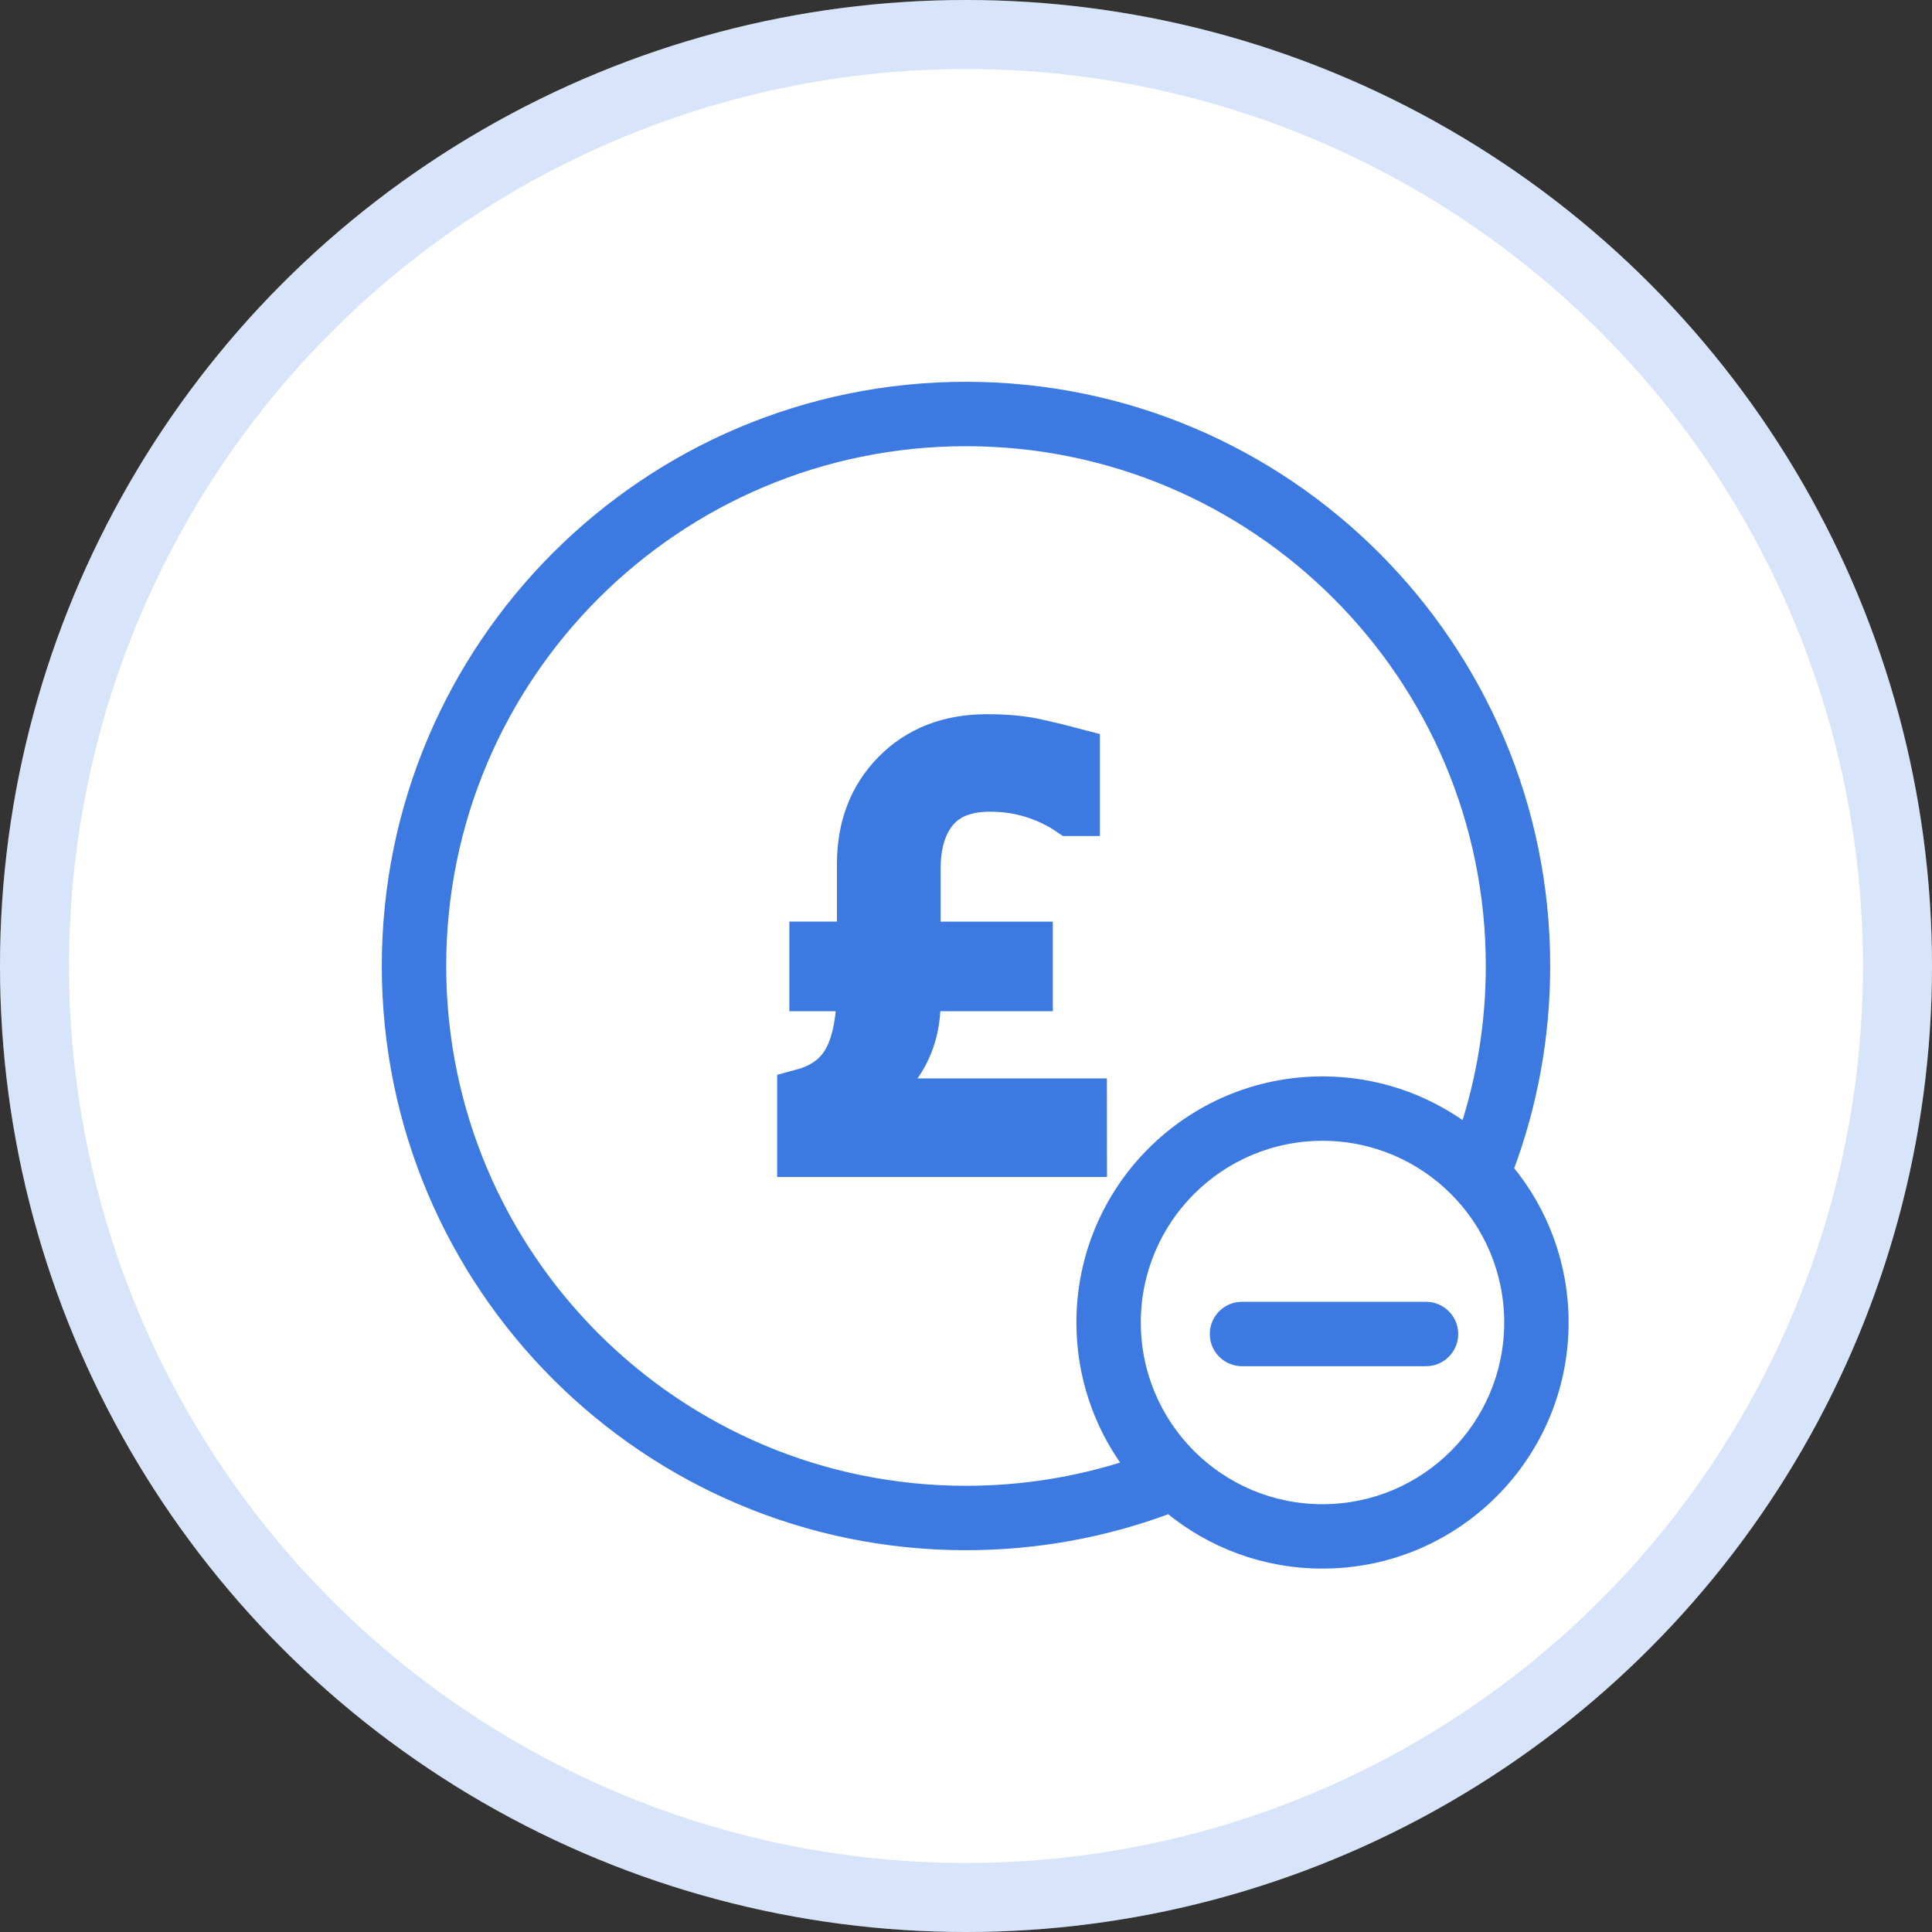 <?xml version="1.0" encoding="UTF-8" standalone="no"?>
<svg
   width="84"
   height="84"
   viewBox="0 0 84 84"
   fill="none"
   version="1.1"
   id="svg7"
   sodipodi:docname="saving.svg"
   inkscape:version="1.3.2 (091e20e, 2023-11-25, custom)"
   xmlns:inkscape="http://www.inkscape.org/namespaces/inkscape"
   xmlns:sodipodi="http://sodipodi.sourceforge.net/DTD/sodipodi-0.dtd"
   xmlns="http://www.w3.org/2000/svg"
   xmlns:svg="http://www.w3.org/2000/svg">
  <rect x="0" y="0" width="84" height="84" fill="#333333" stroke="none"/>
  <defs
     id="defs7" />
  <sodipodi:namedview
     id="namedview7"
     pagecolor="#ffffff"
     bordercolor="#000000"
     borderopacity="0.25"
     inkscape:showpageshadow="2"
     inkscape:pageopacity="0.0"
     inkscape:pagecheckerboard="0"
     inkscape:deskcolor="#d1d1d1"
     inkscape:zoom="9.6785714"
     inkscape:cx="35.95572"
     inkscape:cy="35.594096"
     inkscape:window-width="1920"
     inkscape:window-height="1009"
     inkscape:window-x="-8"
     inkscape:window-y="-8"
     inkscape:window-maximized="1"
     inkscape:current-layer="svg7" />
  <circle
     cx="42"
     cy="42"
     r="42"
     fill="white"
     id="circle1" />
  <circle
     cx="42"
     cy="42"
     r="40.5"
     stroke="#3C79E1"
     stroke-opacity="0.2"
     stroke-width="3"
     id="circle2" />
  <path
     d="M54 56.8C53.337 56.8 52.8 57.337 52.8 58C52.8 58.663 53.337 59.2 54 59.2H62C62.663 59.2 63.2 58.663 63.2 58C63.2 57.337 62.663 56.8 62 56.8H54Z"
     fill="#3C79E1"
     id="path3" />
  <path
     fill-rule="evenodd"
     clip-rule="evenodd"
     d="M50.83 65.609C48.08 66.638 45.104 67.2 42 67.2C28.082 67.2 16.8 55.917 16.8 42C16.8 28.082 28.082 16.8 42 16.8C55.917 16.8 67.2 28.082 67.2 42C67.2 45.104 66.638 48.08 65.609 50.83C67.103 52.643 68 54.967 68 57.5C68 63.299 63.299 68 57.5 68C54.967 68 52.643 67.103 50.83 65.609ZM19.2 42C19.2 29.408 29.408 19.2 42 19.2C54.592 19.2 64.8 29.408 64.8 42C64.8 44.452 64.413 46.812 63.698 49.023C61.961 47.751 59.818 47 57.5 47C51.701 47 47 51.701 47 57.5C47 59.818 47.751 61.961 49.023 63.698C46.812 64.413 44.452 64.8 42 64.8C29.408 64.8 19.2 54.592 19.2 42ZM65.6 57.5C65.6 61.973 61.973 65.6 57.5 65.6C53.026 65.6 49.4 61.973 49.4 57.5C49.4 53.026 53.026 49.4 57.5 49.4C61.973 49.4 65.6 53.026 65.6 57.5Z"
     fill="#3C79E1"
     id="path4" />
  <path
     d="M54 56.8C53.337 56.8 52.8 57.337 52.8 58C52.8 58.663 53.337 59.2 54 59.2H62C62.663 59.2 63.2 58.663 63.2 58C63.2 57.337 62.663 56.8 62 56.8H54Z"
     stroke="#3C79E1"
     stroke-width="0.4"
     id="path6" />
  <path
     fill-rule="evenodd"
     clip-rule="evenodd"
     d="M50.83 65.609C48.08 66.638 45.104 67.2 42 67.2C28.082 67.2 16.8 55.917 16.8 42C16.8 28.082 28.082 16.8 42 16.8C55.917 16.8 67.2 28.082 67.2 42C67.2 45.104 66.638 48.08 65.609 50.83C67.103 52.643 68 54.967 68 57.5C68 63.299 63.299 68 57.5 68C54.967 68 52.643 67.103 50.83 65.609ZM19.2 42C19.2 29.408 29.408 19.2 42 19.2C54.592 19.2 64.8 29.408 64.8 42C64.8 44.452 64.413 46.812 63.698 49.023C61.961 47.751 59.818 47 57.5 47C51.701 47 47 51.701 47 57.5C47 59.818 47.751 61.961 49.023 63.698C46.812 64.413 44.452 64.8 42 64.8C29.408 64.8 19.2 54.592 19.2 42ZM65.6 57.5C65.6 61.973 61.973 65.6 57.5 65.6C53.026 65.6 49.4 61.973 49.4 57.5C49.4 53.026 53.026 49.4 57.5 49.4C61.973 49.4 65.6 53.026 65.6 57.5Z"
     stroke="#3C79E1"
     stroke-width="0.4"
     id="path7" />
  <path
     d="M 46.991,50.036 H 34.928 v -2.434 q 1.387,-0.376 1.987,-1.481 0.611,-1.117 0.611,-3.292 H 35.457 V 41.207 h 2.069 v -3.644 q 0,-2.351 1.481,-3.856 1.493,-1.517 3.903,-1.517 1.234,0 2.128,0.2 0.894,0.2 1.646,0.4 v 2.422 h -0.118 q -0.729,-0.494 -1.622,-0.776 -0.894,-0.282 -1.905,-0.282 -1.646,0 -2.469,0.976 -0.811,0.964 -0.811,2.657 v 3.421 h 4.879 v 1.622 h -4.879 v 0.717 q 0,1.481 -0.729,2.586 -0.729,1.093 -1.881,1.763 v 0.129 h 9.84 z"
     id="text6"
     style="font-size:26.257px;fill:#3c79e1;stroke:#3c79e1;stroke-width:2.275;paint-order:stroke fill markers"
     aria-label="£" />
</svg>
